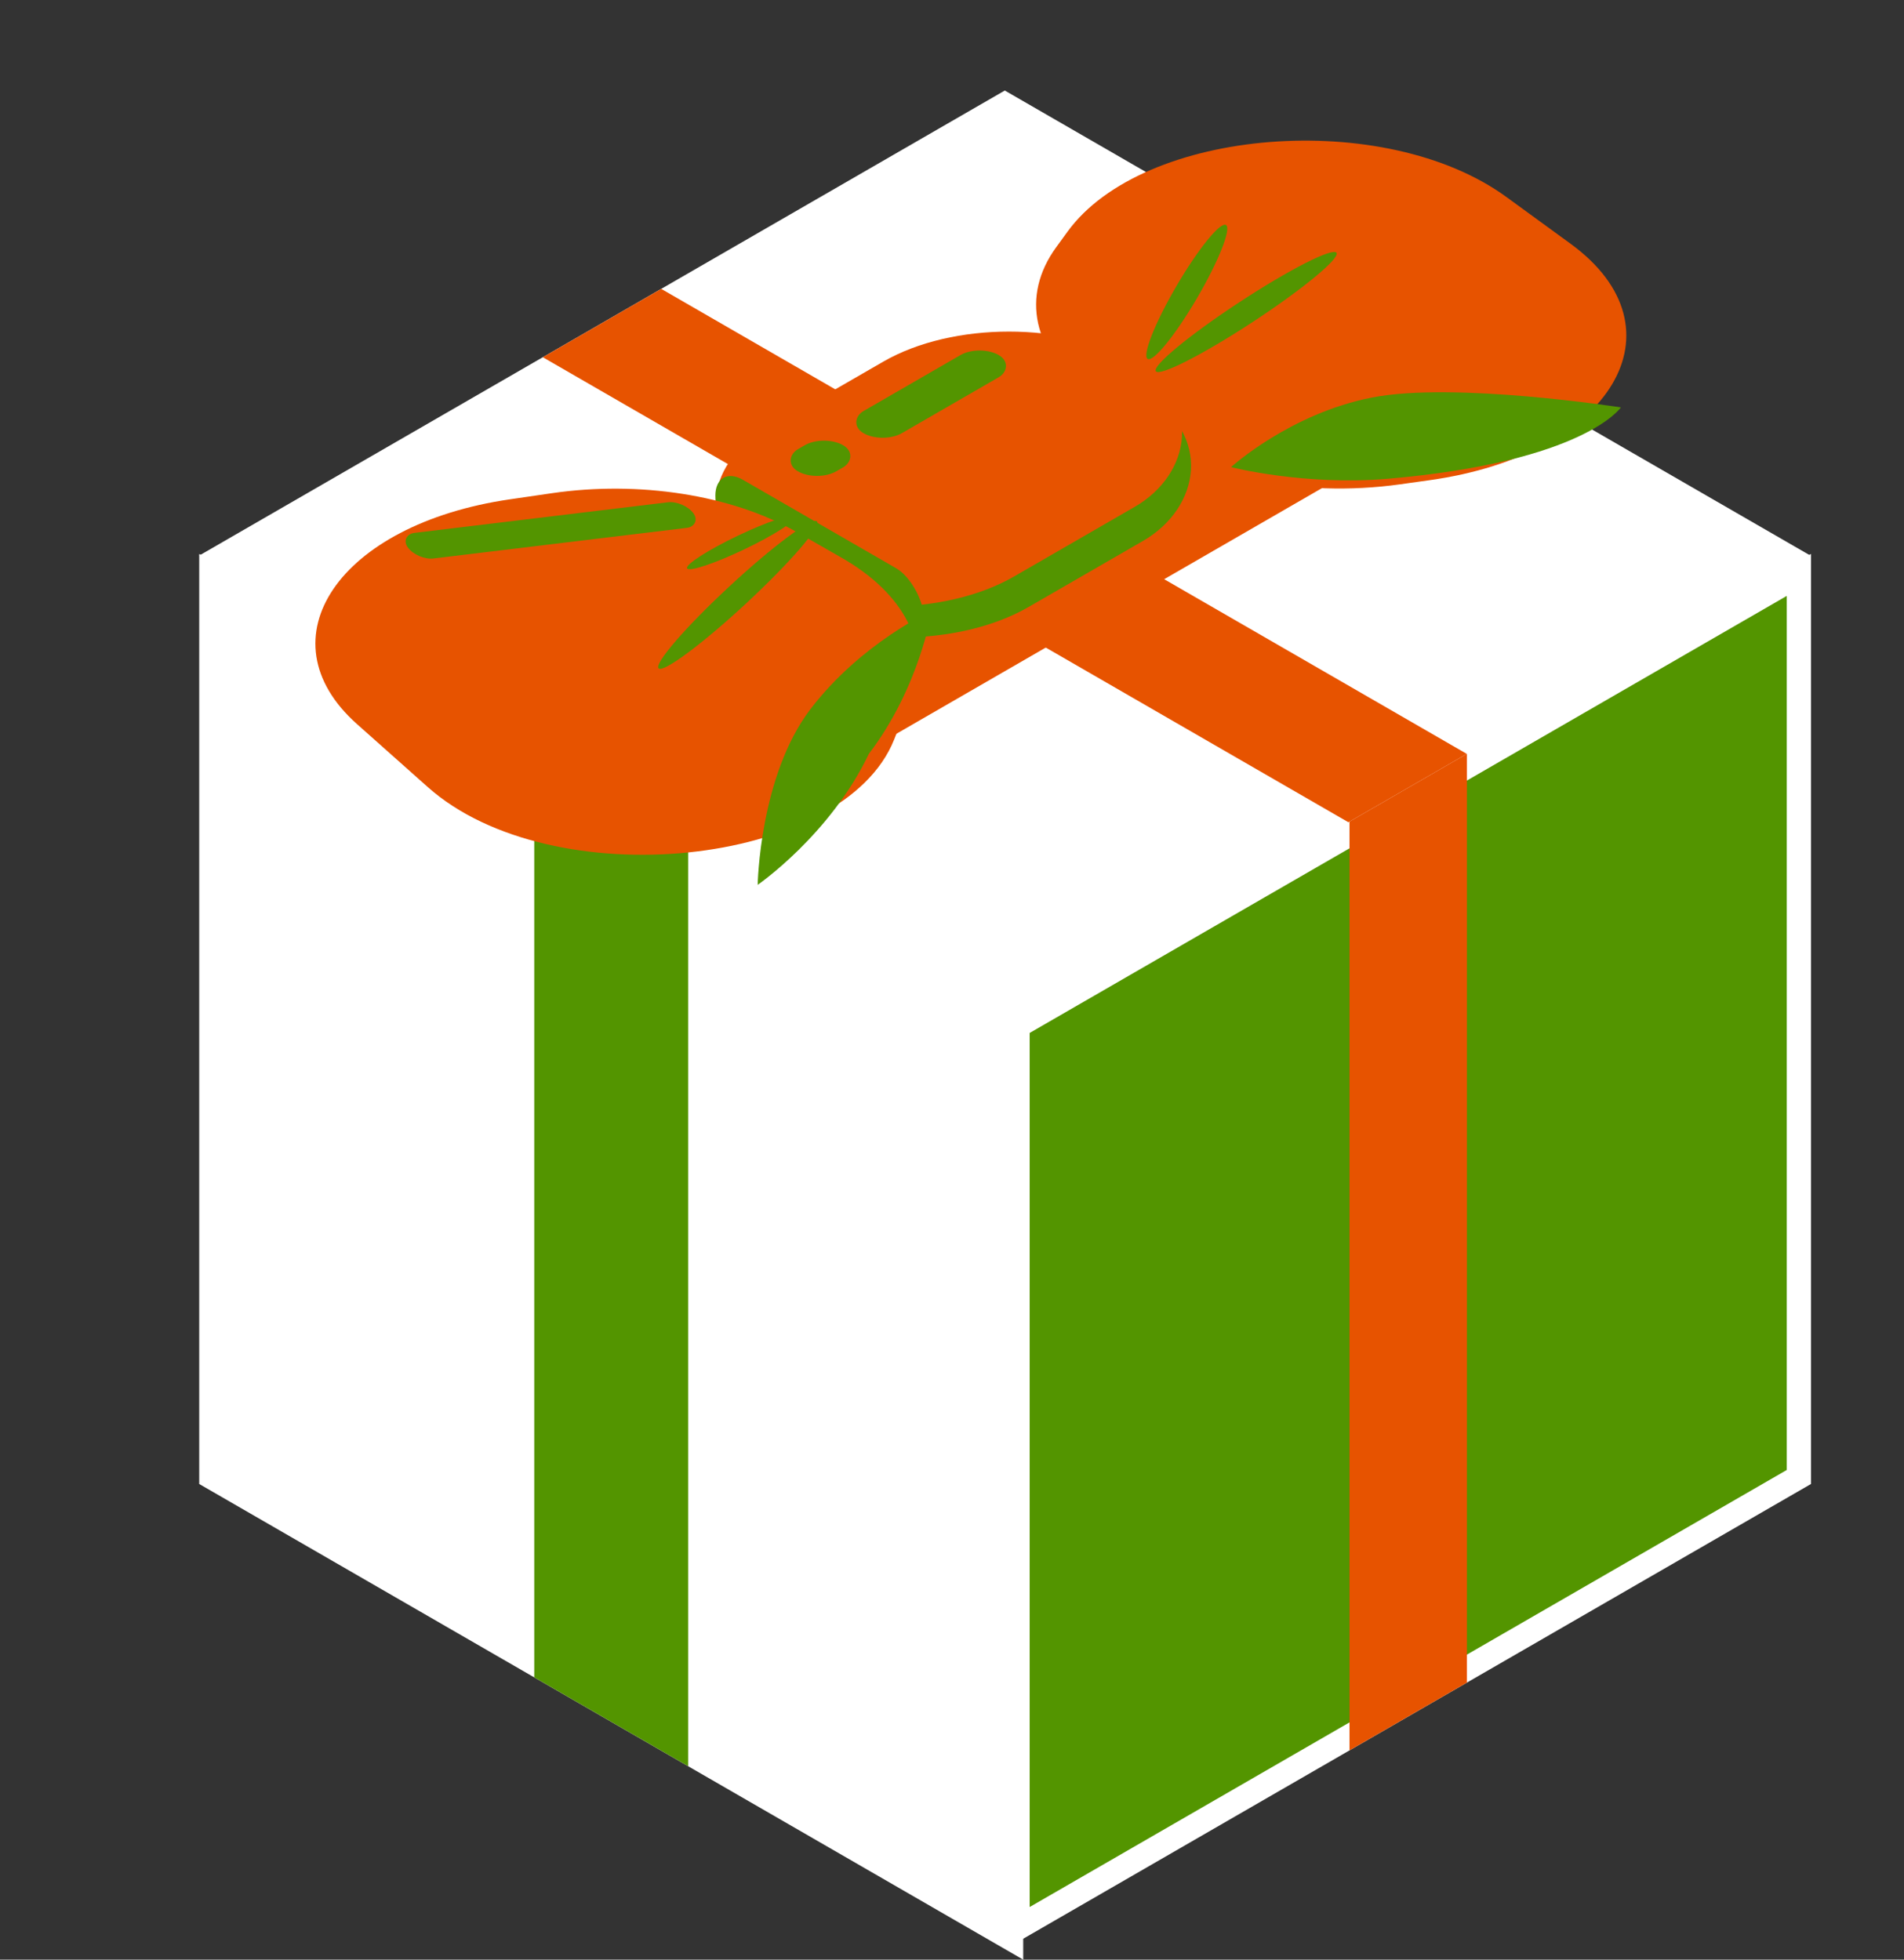 <?xml version="1.0" encoding="UTF-8"?> <svg xmlns="http://www.w3.org/2000/svg" width="136" height="140" viewBox="0 0 136 140" fill="none"><rect x="0" y="0" width="136" height="140" fill="#333333" stroke="none"/> <rect width="67.963" height="66.445" transform="matrix(0.866 0.5 -2.20305e-08 1 14.23 39.574)" fill="white"></rect> <rect width="12.696" height="66.445" transform="matrix(0.866 0.5 -2.20305e-08 1 38.161 53.39)" fill="#539500"></rect> <rect x="0.866" y="0.5" width="64.445" height="64.445" transform="matrix(0.866 -0.5 2.20305e-08 1 71.931 73.229)" fill="#539500" stroke="white" stroke-width="2"></rect> <rect width="9.685" height="66.445" transform="matrix(0.866 -0.5 2.20305e-08 1 96.393 58.606)" fill="#E75300"></rect> <rect width="66.445" height="66.445" transform="matrix(0.866 -0.5 0.866 0.5 14.23 39.69)" fill="white"></rect> <rect width="9.767" height="66.445" transform="matrix(0.866 -0.5 0.866 0.5 38.772 25.521)" fill="#E75300"></rect> <rect width="68.193" height="13.87" transform="matrix(0.866 -0.5 0.866 0.5 38.746 53.15)" fill="#E75300"></rect> <path d="M76.252 16.549C81.662 9.109 98.91 7.743 107.591 14.067L112.18 17.411C120.504 23.477 115.139 32.481 102.112 34.306L100.007 34.601C92.891 35.598 85.428 34.059 81.015 30.685L77.718 28.164C73.775 25.149 72.907 21.151 75.44 17.667L76.252 16.549Z" fill="#E75300"></path> <rect width="21.093" height="30.52" rx="10.546" transform="matrix(0.866 0.5 -0.866 0.5 72.509 22.826)" fill="#539500"></rect> <rect width="20.743" height="30.69" rx="10.371" transform="matrix(0.866 0.5 -0.866 0.5 72.072 20.651)" fill="#E75300"></rect> <rect width="17.177" height="4.544" rx="2.272" transform="matrix(0.866 0.5 -2.20305e-08 1 51.096 33.141)" fill="#539500"></rect> <path d="M39.421 35.235C45.662 34.323 52.274 35.364 56.85 37.979L60.109 39.842C64.63 42.425 66.514 46.173 65.092 49.752L63.87 52.827C60.241 61.959 39.384 64.088 30.552 56.227L25.5 51.731C18.65 45.635 24.205 37.458 36.406 35.675L39.421 35.235Z" fill="#E75300"></path> <rect width="3.161" height="11.157" rx="1.581" transform="matrix(0.866 0.5 -0.866 0.5 69.972 24.578)" fill="#539500"></rect> <rect width="3.161" height="3.73" rx="1.581" transform="matrix(0.866 0.5 -0.866 0.5 58.854 31.018)" fill="#539500"></rect> <rect width="2.282" height="20.526" rx="1.141" transform="matrix(0.6 0.8 -0.993 0.12 48.837 35.747)" fill="#539500"></rect> <ellipse cx="84.772" cy="20.858" rx="0.852" ry="5.541" transform="rotate(30.302 84.772 20.858)" fill="#539500"></ellipse> <ellipse cx="89.012" cy="22.291" rx="0.852" ry="7.715" transform="rotate(56.756 89.012 22.291)" fill="#539500"></ellipse> <ellipse cx="52.699" cy="42.5" rx="0.852" ry="7.715" transform="rotate(47.163 52.699 42.5)" fill="#539500"></ellipse> <ellipse cx="52.934" cy="38.759" rx="0.539" ry="4.274" transform="rotate(64.462 52.934 38.759)" fill="#539500"></ellipse> <path d="M57.886 50.667C54.251 55.431 54.12 63.214 54.12 63.214C54.12 63.214 59.294 59.657 62.063 53.854C65.698 49.09 66.555 43.635 66.555 43.635C66.555 43.635 61.52 45.903 57.886 50.667Z" fill="#539500"></path> <path d="M98.017 28.397C103.898 27.252 115.775 29.105 115.775 29.105C115.775 29.105 113.188 32.986 99.147 34.202C93.177 34.719 87.932 33.372 87.932 33.372C87.932 33.372 92.135 29.542 98.017 28.397Z" fill="#539500"></path> </svg> 